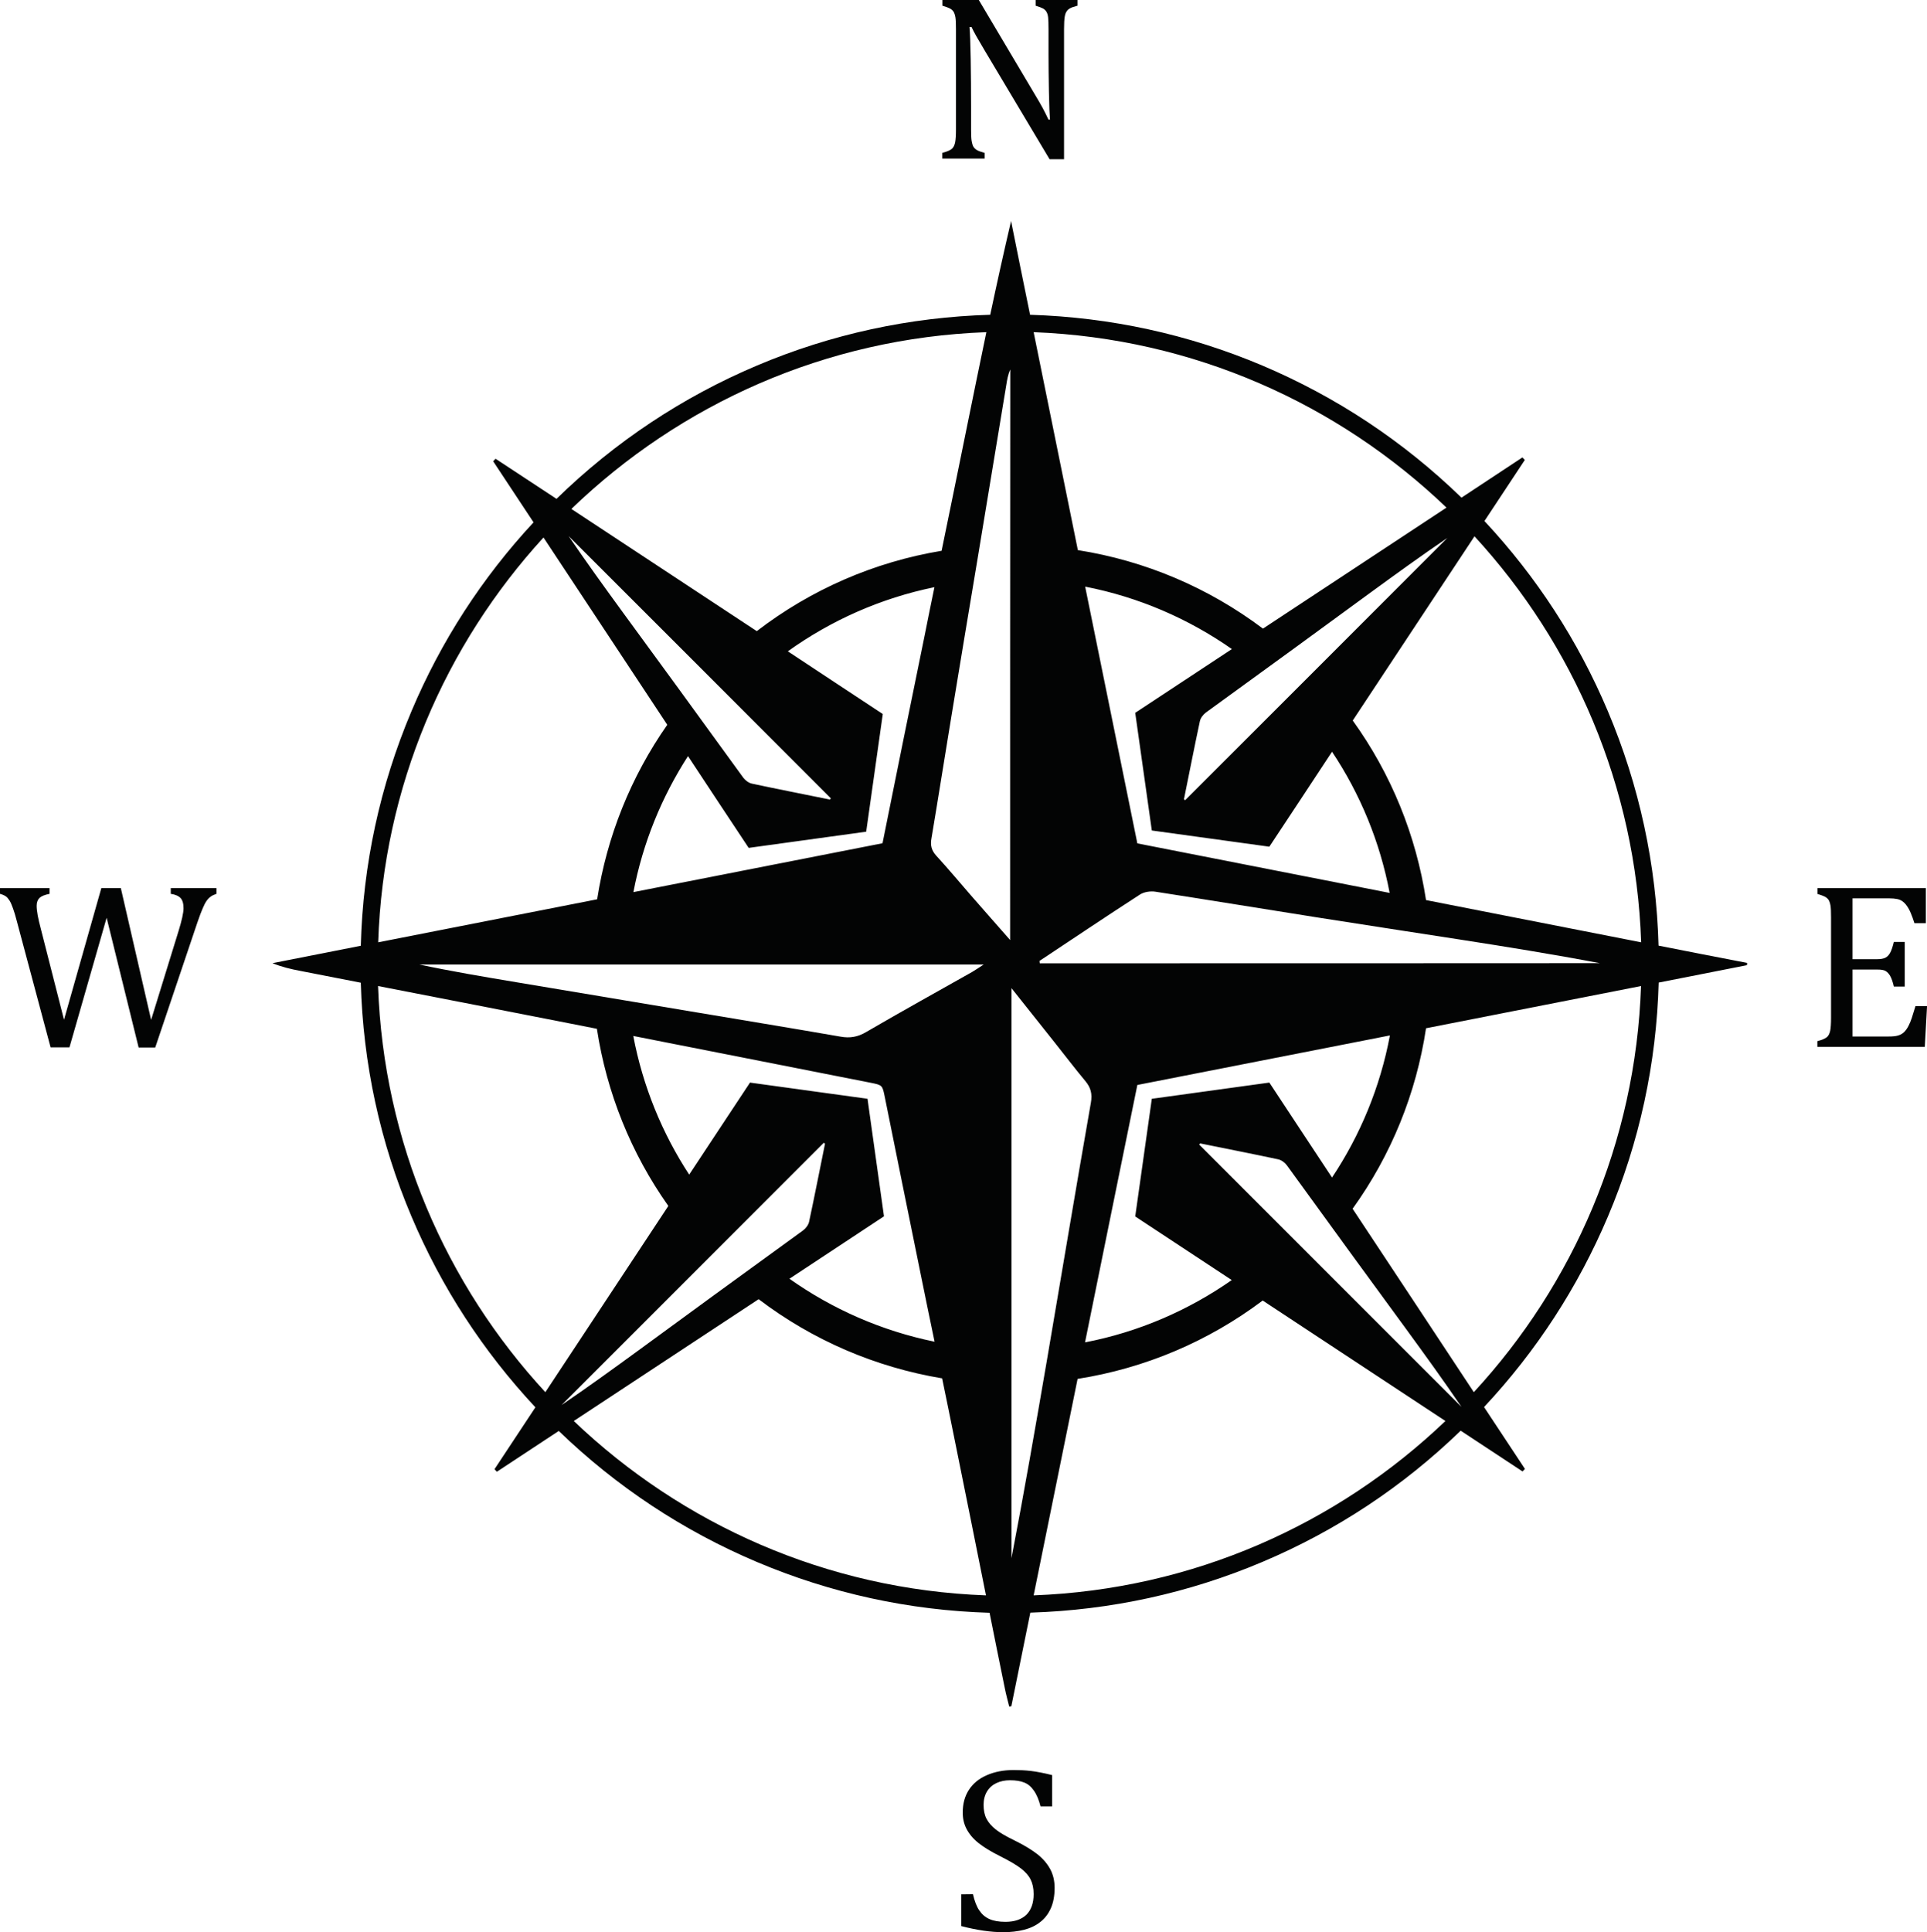 <?xml version="1.0" encoding="UTF-8" standalone="no"?>
<svg xmlns="http://www.w3.org/2000/svg" xmlns:xlink="http://www.w3.org/1999/xlink" xmlns:serif="http://www.serif.com/" width="100%" height="100%" viewBox="0 0 6047 6062" version="1.1" xml:space="preserve" style="fill-rule:evenodd;clip-rule:evenodd;stroke-linejoin:round;stroke-miterlimit:2;">
    <g transform="matrix(1,0,0,1,0,-0.838)">
        <g transform="matrix(4.167,0,0,4.167,0,0)">
            <path d="M1073.9,677.9C1066.4,629 1047.6,582.8 1018.7,542.7C1049.3,496.4 1079.8,450.2 1110.4,404C1185,485.1 1231.9,592.1 1235.9,709.7C1181.9,699.1 1127.9,688.5 1073.9,677.9ZM1109.9,1048.4C1079.5,1002.4 1049.1,956.3 1018.6,910.3C1047.6,870 1066.5,823.6 1073.9,774.4C1127.9,763.8 1181.8,753.2 1235.8,742.6C1231.8,860.4 1184.7,967.4 1109.9,1048.4ZM903.1,862C903.3,861.7 903.6,861.4 903.8,861.1C923.4,865.1 942.999,868.9 962.6,873.1C965,873.6 967.6,875.6 969.1,877.6C985.2,899.6 1001.1,921.8 1017.2,943.8C1031.2,962.999 1045.3,982.2 1059.3,1001.4C1073.3,1020.6 1087.2,1039.8 1100.6,1059.5C1034.7,993.7 968.9,927.8 903.1,862ZM778.4,1201.4C789.4,1147.1 800.5,1092.7 811.5,1038.4C862.2,1030.4 909.8,1010.3 950.9,979.4C996.9,1009.7 1042.7,1039.9 1088.5,1070.1C1007.2,1147.8 898.4,1196.9 778.4,1201.4ZM761.7,1173.4L761.7,744.2C773.3,758.8 783.6,771.7 793.9,784.7C801.7,794.5 809.2,804.4 817.2,814C821.4,819 822.7,823.7 821.5,830.5C810.2,894.9 799.5,959.4 788.5,1023.8C779.9,1073.8 771.3,1123.6 761.7,1173.4ZM1089.3,382.4C1043.3,412.7 997.2,443.1 951.1,473.5C910,442.6 862.4,422.4 811.7,414.4C800.6,359.7 789.5,305 778.4,250.3C898.7,254.9 1007.8,304.3 1089.3,382.4ZM892.5,602.7C892.2,602.5 891.9,602.2 891.6,602C895.6,582.4 899.4,562.8 903.6,543.2C904.1,540.8 906.1,538.2 908.1,536.7C930.1,520.6 952.3,504.7 974.3,488.6C993.499,474.6 1012.7,460.5 1031.9,446.5C1051.1,432.5 1070.3,418.6 1090,405.2C1024.2,471.1 958.3,536.9 892.5,602.7ZM856.5,635.2C843.4,570.7 830.3,506.2 817.2,441.9C857.7,449.8 895.1,466.1 927.7,488.9C903.5,504.9 879.2,520.9 854.9,536.9C859.1,567 863.2,595.7 867.4,625.5C896.9,629.6 925.999,633.6 955.9,637.7C971.7,613.9 987.4,590 1003.1,566.2C1024.2,597.8 1039.2,633.9 1046.5,672.5C983.2,660.1 919.9,647.6 856.5,635.2ZM783,725.5C782.9,724.9 782.9,724.3 782.8,723.7C808,707 833.1,690.1 858.5,673.7C861.6,671.7 866.5,671 870.2,671.6C910.9,677.9 951.6,684.6 992.3,691C1027.8,696.6 1063.3,702 1098.7,707.5C1134.1,713 1169.5,718.7 1204.8,725.4C1064.2,725.5 923.6,725.5 783,725.5ZM927.6,964C895,986.8 857.5,1003.1 817.1,1010.9C830.2,946.3 843.3,881.7 856.5,817.1C920,804.6 983.4,792.2 1046.7,779.8C1039.4,818.7 1024.3,854.999 1003.1,886.8C987.4,862.999 971.6,839.2 955.9,815.3C926,819.4 896.9,823.4 867.4,827.499C863.2,857.3 859.2,885.999 854.9,916.1C879.2,932.1 903.4,948.1 927.6,964ZM760.7,708C750.1,695.9 740.6,685.2 731.2,674.4C722.5,664.4 714,654.2 705.1,644.5C701.4,640.4 700.5,636.6 701.5,631.2C706.6,601 711.3,570.8 716.3,540.6C722.7,501.4 729.3,462.3 735.8,423.2C743.1,378.8 750.5,334.5 757.8,290.1C758.4,286.2 759.1,282.2 760.8,278.4C760.7,420.9 760.7,563.4 760.7,708ZM432.1,1070.1C478.4,1039.6 524.8,1009 571.3,978.4C612,1009.3 659.2,1029.6 709.5,1038C712.7,1053.5 715.9,1069.1 719,1084.6C726.9,1123.5 734.7,1162.5 742.5,1201.4C622.4,1197 513.5,1147.8 432.1,1070.1ZM620.4,860.6C620.7,860.8 621,861.1 621.3,861.3C617.3,880.9 613.5,900.499 609.3,920.1C608.8,922.5 606.8,925.1 604.8,926.6C582.8,942.7 560.6,958.6 538.6,974.7C519.4,988.7 500.2,1002.8 481,1016.8C461.8,1030.8 442.6,1044.7 422.9,1058.1C488.8,992.2 554.6,926.4 620.4,860.6ZM410.7,1048.4C335.9,967.4 288.8,860.4 284.7,742.6C333.2,752 381.7,761.5 430.2,771C436.6,772.3 443.1,773.5 449.5,774.8C456.9,823 475.2,868.5 503.3,908.2C472.4,955 441.6,1001.7 410.7,1048.4ZM409.3,404.9C440.3,451.9 471.4,498.9 502.5,545.9C475,585.2 457.1,629.9 449.7,677.3C394.7,688.1 339.7,698.9 284.8,709.7C288.6,592.5 335.2,485.9 409.3,404.9ZM625.7,601.3C625.5,601.6 625.2,601.9 625,602.2C605.4,598.2 585.8,594.4 566.2,590.2C563.8,589.7 561.2,587.7 559.7,585.7C543.6,563.7 527.7,541.5 511.6,519.5C497.6,500.3 483.5,481.1 469.5,461.9C455.5,442.7 441.6,423.5 428.2,403.8C494.1,469.6 559.9,535.4 625.7,601.3ZM664.6,635.1C602,647.4 539.4,659.7 477,671.9C484.1,634.8 498.3,600.2 518.099,569.5C533.3,592.5 548.5,615.6 563.8,638.6C593.7,634.5 622.8,630.5 652.3,626.4C656.5,596.6 660.5,567.9 664.8,537.8C640.9,522.1 617.1,506.3 593.3,490.6C625.8,467.3 663.2,450.6 703.7,442.3C701.2,454.5 698.7,466.6 696.3,478.8C685.6,530.9 675.1,582.9 664.6,635.1ZM652.2,777.3C645.9,780.999 640,781.999 632.9,780.7C594.9,774.1 556.9,767.9 518.9,761.5C475.7,754.3 432.4,747 389.2,739.8C364.7,735.7 340.2,731.6 315.8,726.4L740.8,726.4C737,728.9 734.6,730.5 732.1,732C705.4,747.1 678.6,761.9 652.2,777.3ZM653.3,827.5C623.8,823.4 594.7,819.4 564.8,815.3C549.5,838.4 534.3,861.5 519,884.6C498.6,853.4 484.1,818.1 476.9,780.2C536.4,791.9 596,803.7 655.5,815.4C664.5,817.2 664.5,817.2 666.3,826.1C675,869.2 683.7,912.3 692.5,955.4C696.2,973.8 700,992.1 703.8,1010.4C663.8,1002.2 626.7,985.8 594.5,963C618.2,947.4 642,931.7 665.7,916C661.5,886 657.5,857.3 653.3,827.5ZM742.8,250.3C737.8,274.1 733,298 728.1,321.9C721.8,352.9 715.5,383.9 709.1,414.9C658.4,423.3 610.8,444 569.9,475.4C523.3,444.7 476.7,414 430.3,383.4C512,304.6 621.7,254.7 742.8,250.3ZM1249,712.2C1247.3,651 1234.5,591.7 1210.8,535.6C1188.4,482.6 1157.2,434.6 1117.9,392.5C1128,377.2 1138.1,361.9 1148.3,346.5C1147.7,345.9 1147.1,345.2 1146.5,344.6C1131.2,354.7 1115.9,364.8 1100.6,374.9C1056.9,332.5 1006.5,299.1 950.6,275.4C895,251.9 836.2,239.1 775.7,237.2C770.9,213.7 766.1,190.1 761.4,166.6C755.9,190.1 750.7,213.6 745.7,237.2C684.9,239 625.9,251.8 570.1,275.4C513.8,299.2 463,333 419.1,375.8C403.8,365.7 388.5,355.6 373.2,345.6C372.6,346.2 372,346.9 371.4,347.5C381.5,362.8 391.6,378.1 401.8,393.5C363,435.3 332.1,483 309.9,535.6C286.2,591.7 273.3,651.1 271.7,712.3C249.5,716.7 227.3,721 205.2,725.4C212.3,728.3 219.2,729.9 226.1,731.2C241.3,734.2 256.5,737.1 271.7,740.1C273.4,801.1 286.2,860.3 309.9,916.2C332.4,969.4 363.8,1017.6 403.2,1059.8C392.9,1075.3 382.7,1090.9 372.4,1106.4C373,1107 373.6,1107.7 374.2,1108.3C389.7,1098.1 405.3,1087.8 420.8,1077.6C464.3,1119.6 514.5,1152.8 570.1,1176.3C625.7,1199.8 684.6,1212.7 745.2,1214.5C748.999,1233.5 752.8,1252.4 756.7,1271.4C757.6,1276 758.9,1280.6 759.999,1285.1C760.499,1285 761.1,1285 761.6,1284.9C766.4,1261.4 771.1,1237.9 775.9,1214.4C836.4,1212.5 895.2,1199.7 950.7,1176.2C1006.3,1152.7 1056.5,1119.5 1100,1077.4C1115.5,1087.6 1131.1,1097.9 1146.6,1108.1C1147.2,1107.5 1147.8,1106.8 1148.4,1106.2C1138.1,1090.7 1127.9,1075.1 1117.6,1059.6C1157.1,1017.4 1188.4,969.2 1210.9,916.1C1234.6,860.2 1247.4,800.999 1249.1,739.999C1271.3,735.6 1293.4,731.3 1315.6,726.9C1315.6,726.3 1315.6,725.7 1315.7,725.2C1293.3,720.9 1271.2,716.6 1249,712.2Z" style="fill:rgb(3,4,4);fill-rule:nonzero;"></path>
            <path d="M779.9,72.301C782,75.801 783.8,78.9 785.2,81.5C786.6,84.1 788.1,87.1 789.6,90.301L790.7,90.301C790.4,86.701 790.1,79.701 789.9,69.1C789.7,58.5 789.6,49 789.6,40.5L789.6,22.1C789.6,18.1 789.5,15.1 789.3,13.301C789.1,11.4 788.6,10 787.999,9C787.4,8 786.499,7.201 785.499,6.6C784.4,6 782.499,5.301 779.9,4.5L779.9,0.201L811.4,0.201L811.4,4.5C808.8,5.201 806.9,5.801 805.9,6.4C804.8,7 803.9,7.701 803.3,8.701C802.6,9.6 802.1,11 801.8,12.9C801.499,14.801 801.3,17.801 801.3,22.1L801.3,120.1L790.4,120.1L741.7,38.5C738.7,33.4 736.499,29.701 735.2,27.4C733.9,25.1 732.7,22.801 731.6,20.5L730.1,20.5C730.5,25 730.8,33.1 731,44.801C731.2,56.5 731.3,68.201 731.3,79.9L731.3,97.701C731.3,101.6 731.4,104.5 731.7,106.3C732,108.1 732.4,109.5 733,110.6C733.6,111.6 734.5,112.5 735.7,113.2C736.9,113.9 738.8,114.6 741.5,115.3L741.5,119.6L709.6,119.6L709.6,115.3C713.2,114.4 715.6,113.3 716.9,112.2C718.1,111.1 718.9,109.4 719.3,107.3C719.7,105.2 719.9,102 719.9,97.701L719.9,22.1C719.9,18.1 719.8,15.201 719.5,13.301C719.2,11.5 718.7,10 718.1,9C717.4,8 716.5,7.201 715.4,6.6C714.3,6 712.4,5.301 709.7,4.5L709.7,0.201L737.1,0.201L779.9,72.301Z" style="fill:rgb(3,4,4);fill-rule:nonzero;"></path>
            <path d="M732.7,1426.4C733.9,1431.5 735.4,1435.6 737.4,1438.5C739.4,1441.5 741.9,1443.7 745.1,1445.1C748.2,1446.5 752.3,1447.2 757.2,1447.2C764,1447.2 769.2,1445.4 772.9,1441.9C776.499,1438.3 778.4,1433.2 778.4,1426.3C778.4,1421.9 777.6,1418.3 776.1,1415.3C774.6,1412.3 772.1,1409.5 768.7,1406.9C765.3,1404.3 759.999,1401.2 752.999,1397.7C746.2,1394.3 740.8,1391 736.8,1387.8C732.8,1384.6 729.9,1381.1 727.9,1377.3C725.9,1373.5 725,1369.4 725,1364.9C725,1358.4 726.499,1352.7 729.6,1347.9C732.7,1343.1 737.1,1339.4 743.1,1336.8C748.999,1334.2 755.8,1332.9 763.4,1332.9C767.8,1332.9 772.2,1333.1 776.4,1333.6C780.6,1334.1 785.9,1335.1 792.3,1336.7L792.3,1360.3L783.6,1360.3C782.3,1355.2 780.6,1351.2 778.499,1348.3C776.499,1345.4 774.1,1343.4 771.3,1342.3C768.6,1341.2 764.999,1340.6 760.6,1340.6C756.8,1340.6 753.4,1341.3 750.4,1342.7C747.4,1344.1 745,1346.2 743.3,1349C741.6,1351.8 740.7,1355.2 740.7,1359.1C740.7,1363.2 741.4,1366.7 742.9,1369.6C744.4,1372.5 746.7,1375.1 749.8,1377.6C752.9,1380.1 757.6,1382.8 763.8,1385.8C771.3,1389.5 777,1393 781.1,1396.2C785.2,1399.4 788.4,1403.1 790.7,1407.2C793,1411.3 794.2,1416.1 794.2,1421.6C794.2,1427.7 793.2,1432.9 791.3,1437.1C789.4,1441.3 786.7,1444.8 783.3,1447.4C779.9,1450.1 775.8,1452 771.1,1453.2C766.3,1454.4 761.1,1455 755.5,1455C746.4,1455 735.8,1453.5 723.9,1450.4L723.9,1426.5L732.7,1426.4Z" style="fill:rgb(3,4,4);fill-rule:nonzero;"></path>
            <path d="M80.3,691.2L52.3,788.8L38.1,788.8L12.7,693.9C11.7,689.9 10.7,686.7 9.8,684.2C8.899,681.7 8.1,679.7 7.2,678.3C6.3,676.9 5.399,675.8 4.399,675.1C3.399,674.4 1.899,673.7 0,673.2L0,668.9L37.3,668.9L37.3,673.2C33.7,673.9 31.2,674.9 29.7,676.3C28.3,677.7 27.6,679.7 27.6,682.2C27.6,684.2 27.899,686.7 28.399,689.5C28.899,692.3 29.7,695.5 30.6,699L48.2,767.999L76.3,668.9L90.999,668.9L113.8,768.1L134.4,701.4C136.9,693.3 138.2,687.5 138.2,684.1C138.2,680.5 137.5,678 136,676.4C134.5,674.8 132.1,673.7 128.6,673.2L128.6,668.9L163,668.9L163,673.2C161.3,673.8 159.9,674.4 158.8,675.2C157.8,675.9 156.7,676.9 155.8,678.2C154.8,679.5 153.8,681.4 152.7,684C151.6,686.6 150.2,690.1 148.7,694.6L116.9,788.9L104.4,788.9L80.3,691.2Z" style="fill:rgb(3,4,4);fill-rule:nonzero;"></path>
            <path d="M1450.3,668.9L1450.3,695.3L1441.7,695.3C1440.8,692.4 1439.9,689.9 1439,687.8C1438.1,685.6 1437.1,683.8 1436.1,682.4C1435.1,680.9 1434,679.8 1432.8,678.9C1431.6,678 1430.2,677.4 1428.6,677.1C1427,676.8 1425,676.6 1422.7,676.6L1395.1,676.6L1395.1,722.4L1413.8,722.4C1416.4,722.4 1418.4,722 1419.8,721.3C1421.3,720.6 1422.5,719.3 1423.4,717.6C1424.4,715.9 1425.3,713.1 1426.2,709.4L1434.4,709.4L1434.4,743L1426.2,743C1425.4,739.5 1424.5,736.9 1423.5,735.1C1422.5,733.3 1421.3,732.1 1420,731.3C1418.6,730.5 1416.6,730.2 1413.8,730.2L1395.1,730.2L1395.1,780.6L1422.3,780.6C1425.2,780.6 1427.5,780.4 1429.2,779.9C1431,779.4 1432.5,778.6 1433.8,777.4C1435.1,776.2 1436.2,774.6 1437.2,772.7C1438.2,770.8 1439,768.8 1439.7,766.7C1440.4,764.6 1441.3,761.6 1442.5,757.7L1451.2,757.7L1449.5,788.4L1368.6,788.4L1368.6,784.1C1372.2,783.2 1374.6,782.1 1375.9,781C1377.1,779.9 1377.9,778.2 1378.3,776.1C1378.7,774 1378.9,770.8 1378.9,766.5L1378.9,690.9C1378.9,686.9 1378.8,684 1378.5,682.1C1378.2,680.3 1377.7,678.8 1377.1,677.8C1376.4,676.8 1375.5,676 1374.4,675.4C1373.3,674.8 1371.4,674.1 1368.7,673.3L1368.7,668.9L1450.3,668.9Z" style="fill:rgb(3,4,4);fill-rule:nonzero;"></path>
        </g>
    </g>
</svg>

